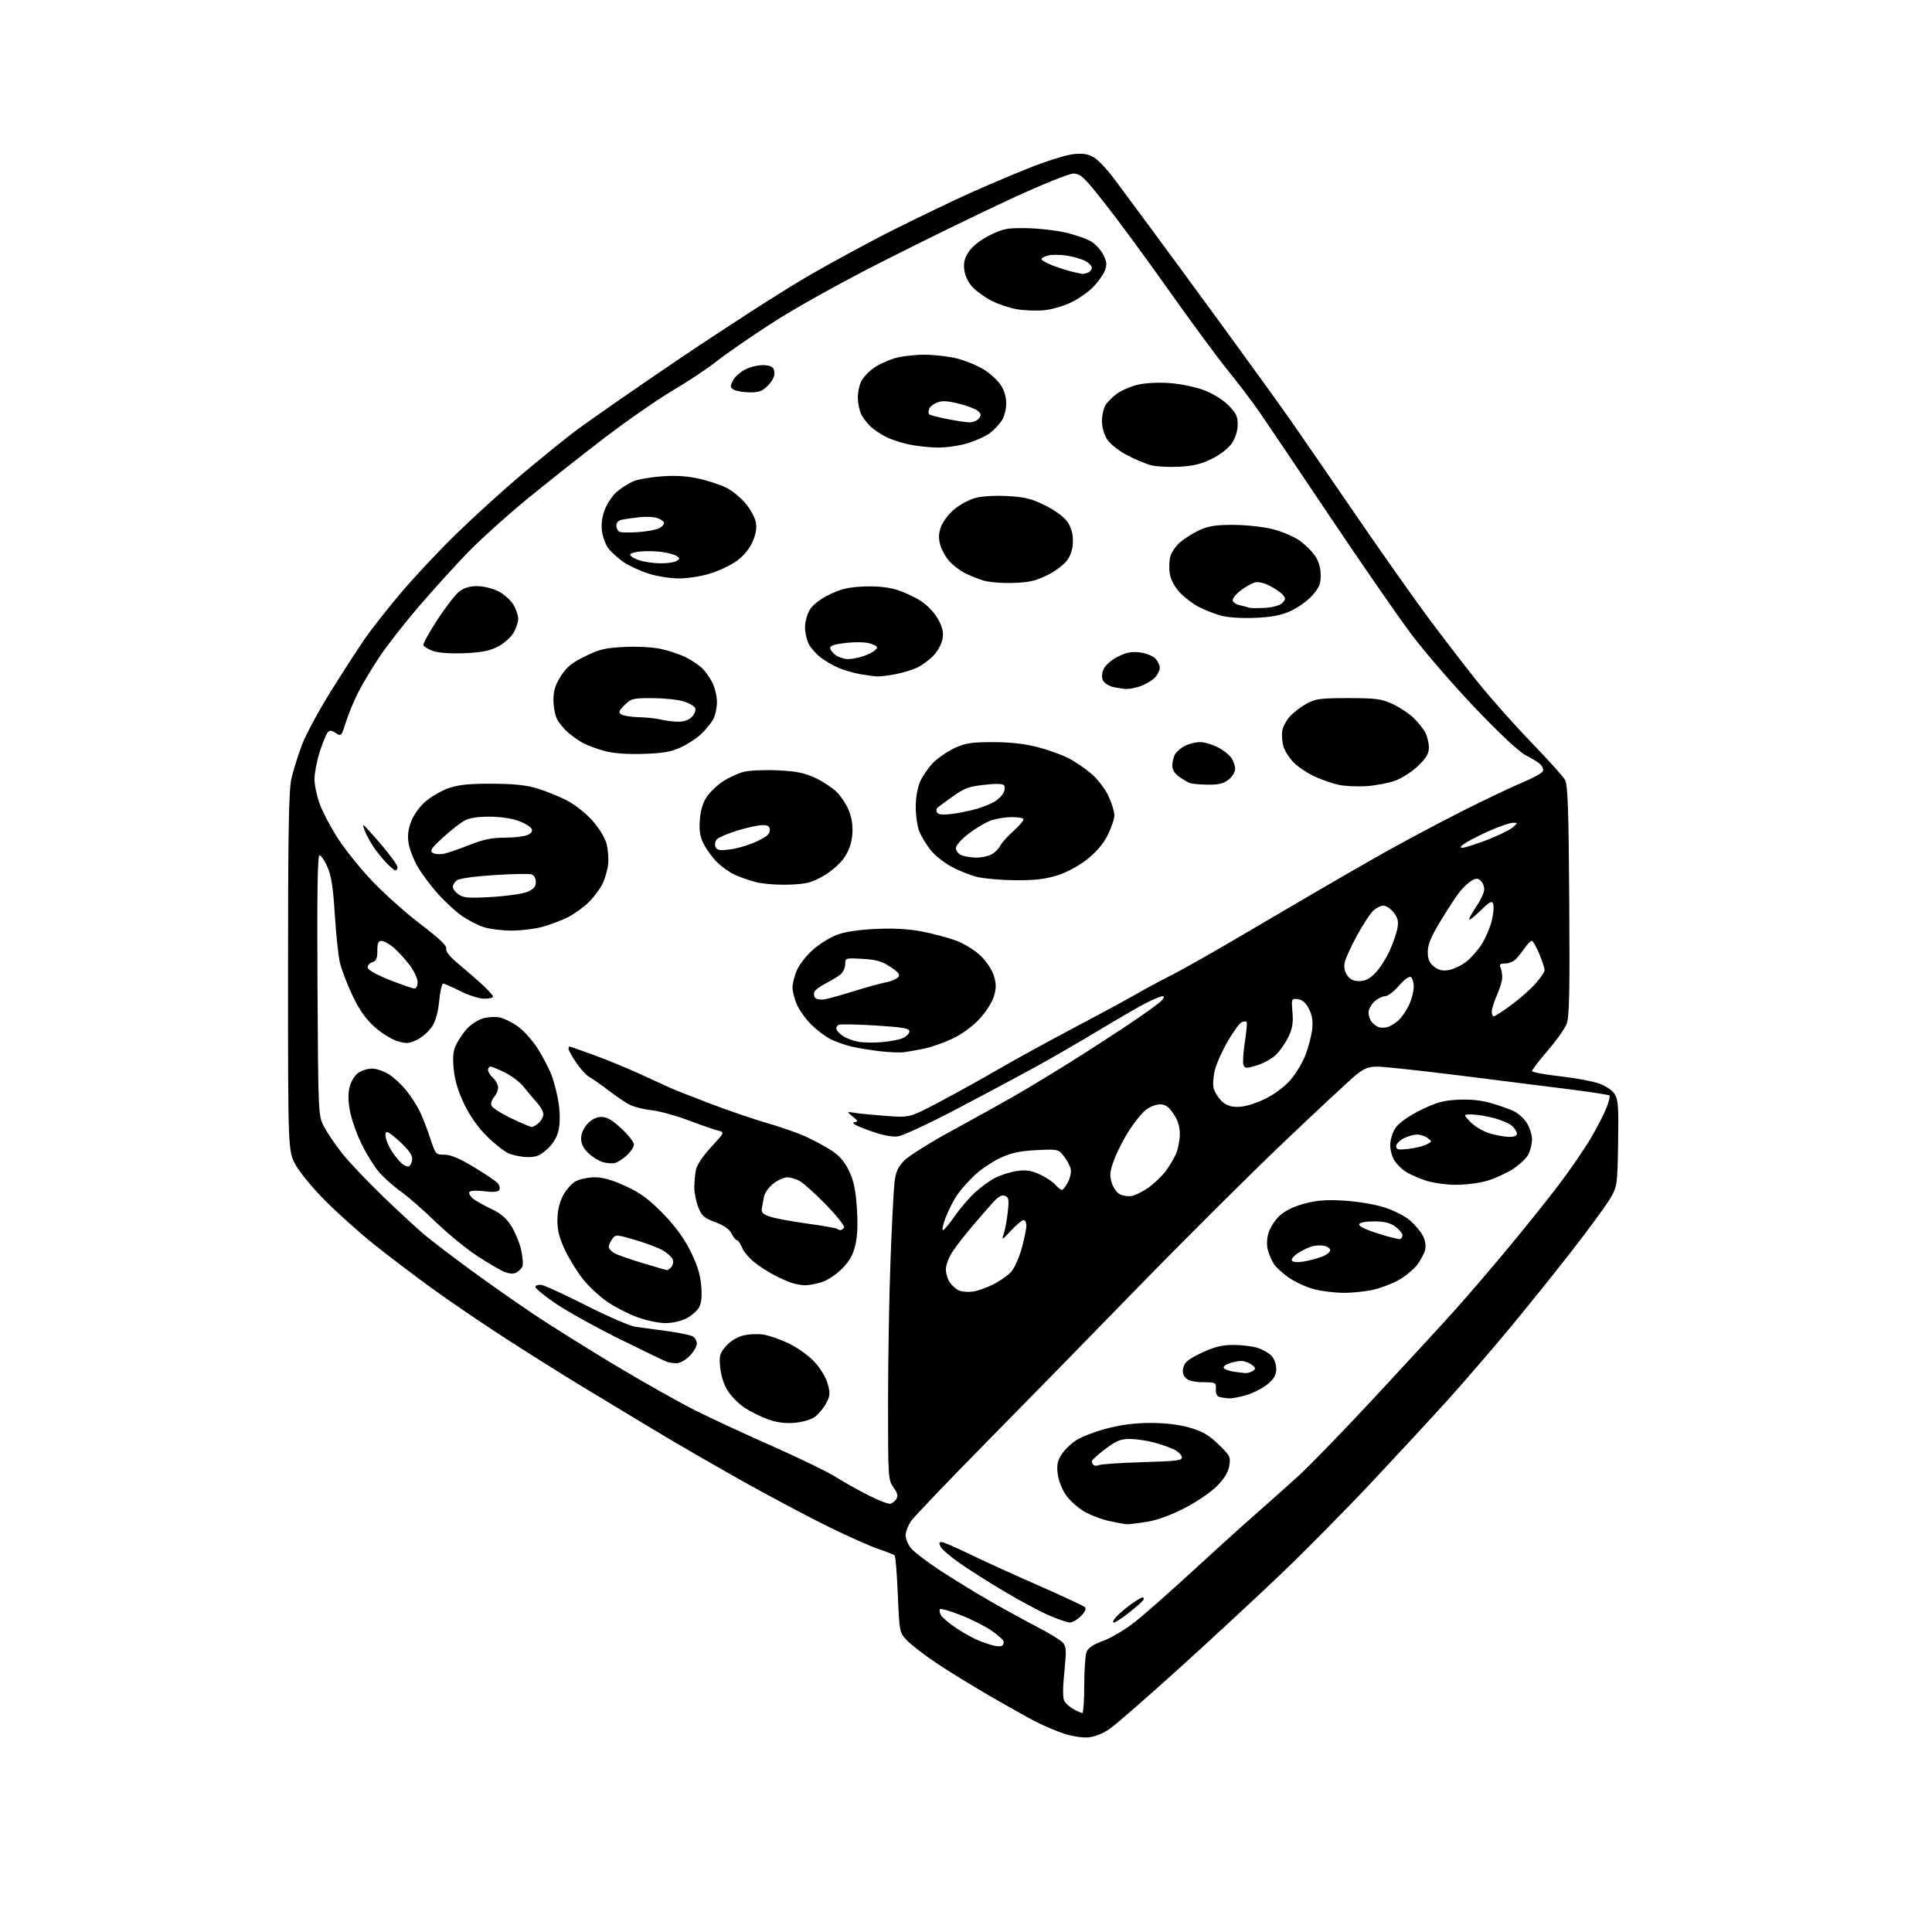 <?xml version="1.0" encoding="UTF-8" standalone="no"?>
<svg 
  version="1.1" 
  xmlns="http://www.w3.org/2000/svg" 
  xmlns:xlink="http://www.w3.org/1999/xlink" 
  xmlns:svg="http://www.w3.org/2000/svg"
  xmlns:rdf="http://www.w3.org/1999/02/22-rdf-syntax-ns#"
  xmlns:cc="http://creativecommons.org/ns#"
  xmlns:dc="http://purl.org/dc/elements/1.1/"
  viewBox="0 0 768 768"
  width="768"
  height="768"
>
<style>svg {background-color: white; }</style>"
<path stroke="none" fill="black" fill-rule="evenodd" d="M432.62,690.64C430.32,690.84 426.07,690.19 423.00,689.16C419.98,688.16 415.02,686.07 412.00,684.53C408.98,682.98 400.65,678.33 393.50,674.19C386.35,670.05 376.68,664.09 372.00,660.94C367.32,657.80 362.16,653.80 360.52,652.07C357.56,648.93 357.54,648.81 356.90,633.92C356.55,625.67 355.99,618.65 355.65,618.31C355.31,617.98 352.44,616.84 349.27,615.78C346.10,614.72 337.20,610.76 329.50,606.99C321.80,603.21 306.73,595.22 296.00,589.23C285.27,583.25 268.62,573.61 259.00,567.82C249.38,562.02 236.10,554.00 229.50,549.99C222.90,545.97 210.07,537.91 201.00,532.06C191.93,526.21 178.65,517.18 171.50,511.98C164.35,506.79 154.00,498.93 148.50,494.52C143.00,490.11 134.44,482.45 129.49,477.50C124.47,472.50 119.14,466.06 117.48,463.00C114.50,457.50 114.50,457.50 114.50,386.50C114.50,330.40 114.78,314.24 115.85,309.50C116.60,306.20 118.52,300.07 120.13,295.87C121.74,291.67 126.98,282.00 131.78,274.37C136.57,266.74 142.48,257.62 144.89,254.10C147.30,250.58 153.66,242.48 159.01,236.10C164.37,229.72 174.54,218.87 181.62,211.99C188.71,205.11 200.12,194.74 207.00,188.94C213.88,183.14 223.32,175.46 228.00,171.87C232.68,168.28 251.12,155.45 269.00,143.34C286.88,131.24 309.60,116.58 319.50,110.77C329.40,104.95 345.60,96.15 355.50,91.20C365.40,86.25 378.68,79.87 385.00,77.01C391.32,74.16 402.12,69.57 409.00,66.81C415.88,64.06 423.81,61.57 426.63,61.28C430.50,60.88 432.51,61.19 434.82,62.55C436.51,63.55 440.09,67.32 442.78,70.93C445.48,74.54 452.34,83.80 458.03,91.50C463.73,99.20 476.93,117.20 487.36,131.50C497.80,145.80 509.48,162.00 513.32,167.50C517.16,173.00 528.57,189.57 538.69,204.33C548.80,219.09 561.63,237.31 567.21,244.83C572.78,252.35 581.65,263.90 586.92,270.50C592.18,277.10 601.94,288.12 608.61,295.00C615.27,301.88 621.34,308.62 622.11,310.00C623.23,312.01 623.56,321.45 623.80,358.17C624.04,395.96 623.85,404.43 622.67,407.26C621.88,409.13 618.49,413.87 615.12,417.78C611.75,421.69 609.00,425.28 609.00,425.75C609.00,426.21 613.88,427.14 619.83,427.80C625.79,428.47 632.79,429.73 635.38,430.62C638.16,431.56 640.80,433.29 641.80,434.82C643.26,437.06 643.46,439.80 643.22,454.43C642.96,470.86 642.86,471.59 640.22,476.19C638.73,478.81 631.80,488.28 624.84,497.23C617.88,506.18 606.37,520.48 599.27,529.00C592.17,537.52 581.49,549.90 575.52,556.50C569.56,563.10 556.24,577.50 545.92,588.50C535.60,599.50 519.36,615.96 509.83,625.09C500.30,634.21 481.93,651.25 469.00,662.95C456.07,674.65 443.53,685.59 441.12,687.25C438.47,689.08 435.11,690.42 432.62,690.64zM430.25,680.96C430.66,680.98 431.00,676.08 431.00,670.07C431.00,664.05 431.41,658.05 431.91,656.73C432.56,655.03 434.52,653.71 438.66,652.20C441.91,651.01 447.59,647.60 451.45,644.51C455.28,641.46 465.40,632.52 473.95,624.65C482.50,616.78 493.77,606.58 499.00,602.00C504.23,597.41 512.01,590.47 516.29,586.58C520.58,582.68 534.34,568.48 546.87,555.00C559.40,541.52 573.68,526.00 578.60,520.50C583.52,515.00 592.98,503.98 599.61,496.00C606.25,488.02 615.34,476.67 619.80,470.77C624.27,464.87 629.97,456.54 632.48,452.27C634.98,448.00 637.76,442.58 638.66,440.23C639.55,437.88 640.07,435.73 639.80,435.47C639.53,435.20 632.15,434.06 623.40,432.95C614.66,431.83 595.02,429.36 579.76,427.46C564.50,425.56 550.03,424.00 547.59,424.00C544.09,424.00 542.31,424.68 539.10,427.25C536.87,429.04 523.90,441.11 510.28,454.09C496.65,467.06 470.66,492.93 452.51,511.59C434.37,530.24 407.11,558.10 391.93,573.50C376.75,588.90 363.36,602.92 362.16,604.65C360.97,606.39 360.00,608.92 360.00,610.27C360.00,611.62 360.93,613.92 362.07,615.37C363.22,616.82 368.50,620.86 373.82,624.35C379.15,627.85 388.23,633.40 394.00,636.70C399.77,640.00 408.17,644.60 412.65,646.91C417.13,649.22 421.54,651.94 422.45,652.94C423.90,654.54 423.97,655.95 423.10,664.54C422.44,670.91 422.44,674.95 423.07,676.14C423.61,677.14 425.28,678.63 426.78,679.44C428.27,680.25 429.84,680.94 430.25,680.96zM398.25,654.27C398.66,654.05 399.00,653.35 399.00,652.69C399.00,652.04 396.83,650.02 394.17,648.21C391.52,646.41 386.02,643.63 381.95,642.05C377.87,640.46 374.19,639.38 373.77,639.64C373.34,639.91 373.43,640.94 373.97,641.95C374.51,642.95 377.36,645.37 380.30,647.32C383.25,649.28 387.42,651.55 389.58,652.38C391.74,653.20 394.40,654.05 395.50,654.26C396.60,654.48 397.84,654.48 398.25,654.27zM425.30,644.97C424.31,644.96 420.57,643.69 417.00,642.14C413.43,640.60 405.42,636.32 399.22,632.62C393.01,628.92 385.02,623.85 381.46,621.36C377.90,618.87 374.52,615.97 373.95,614.92C373.18,613.47 373.26,613.00 374.29,613.00C375.03,613.00 379.89,615.08 385.07,617.61C390.26,620.15 402.56,625.76 412.41,630.08C422.26,634.39 430.76,638.36 431.29,638.89C431.90,639.50 431.31,640.78 429.67,642.42C428.25,643.84 426.28,644.99 425.30,644.97zM442.76,645.00C442.17,645.00 442.55,644.03 443.60,642.85C444.64,641.67 447.26,639.42 449.40,637.85C451.55,636.28 453.71,635.00 454.21,635.00C454.71,635.00 454.83,635.47 454.47,636.05C454.12,636.62 451.57,638.87 448.82,641.05C446.07,643.22 443.34,645.00 442.76,645.00zM448.00,605.91C447.18,605.87 444.01,605.30 440.97,604.64C437.93,603.99 433.40,602.25 430.90,600.79C428.40,599.32 425.16,596.39 423.69,594.27C422.22,592.15 420.77,588.41 420.46,585.96C420.02,582.52 420.35,580.76 421.91,578.29C423.01,576.52 425.63,573.95 427.72,572.57C429.81,571.18 435.34,569.05 440.01,567.84C445.77,566.34 451.39,565.63 457.50,565.64C463.25,565.65 468.83,566.33 472.95,567.52C477.95,568.96 480.50,570.44 484.34,574.14C488.94,578.58 489.24,579.15 488.67,582.63C488.26,585.17 486.72,587.73 483.81,590.69C481.47,593.07 475.70,597.02 470.97,599.46C465.52,602.28 460.04,604.27 455.94,604.94C452.40,605.51 448.82,605.95 448.00,605.91zM353.89,597.77C354.66,597.62 355.74,596.77 356.30,595.88C357.07,594.67 356.78,593.50 355.16,591.23C353.06,588.27 353.00,587.37 353.01,557.35C353.02,540.38 353.46,515.02 353.99,501.00C354.52,486.98 355.22,473.09 355.56,470.14C356.03,465.99 356.88,464.03 359.34,461.44C361.08,459.61 369.70,454.19 378.50,449.40C387.30,444.61 398.55,438.36 403.50,435.51C408.45,432.66 418.12,426.81 425.00,422.51C431.88,418.21 442.68,411.22 449.01,406.99C455.34,402.75 461.13,398.54 461.88,397.64C462.81,396.52 462.88,396.00 462.09,396.00C461.45,396.00 458.59,397.19 455.72,398.64C452.85,400.10 444.43,404.96 437.00,409.45C429.57,413.93 418.10,420.57 411.50,424.20C404.90,427.82 390.73,435.39 380.00,441.01C369.27,446.63 358.90,451.45 356.95,451.72C354.57,452.05 350.79,451.28 345.45,449.38C340.61,447.65 338.26,446.40 339.43,446.16C341.23,445.81 341.20,445.65 338.93,443.82C336.50,441.86 336.50,441.86 340.00,442.41C341.93,442.71 347.58,443.26 352.57,443.62C361.64,444.27 361.64,444.27 373.57,437.97C380.13,434.51 390.68,428.66 397.00,424.98C403.32,421.29 416.82,413.89 427.00,408.52C437.18,403.15 448.43,397.06 452.00,395.00C455.57,392.93 461.65,389.66 465.50,387.73C469.35,385.80 480.38,379.60 490.00,373.95C499.62,368.31 514.02,359.86 522.00,355.18C529.98,350.50 542.80,343.12 550.50,338.79C558.20,334.46 571.92,327.16 581.00,322.57C590.08,317.99 600.95,312.80 605.17,311.06C609.38,309.31 613.06,307.28 613.35,306.54C613.63,305.79 613.11,304.52 612.18,303.71C611.26,302.90 608.66,301.31 606.40,300.17C603.91,298.92 596.08,291.59 586.47,281.52C577.77,272.39 566.35,259.20 561.10,252.21C555.85,245.22 541.15,223.97 528.43,205.00C515.71,186.03 503.08,167.29 500.36,163.37C497.63,159.45 492.16,152.25 488.19,147.37C484.21,142.49 473.64,128.15 464.69,115.50C455.74,102.85 444.23,87.21 439.12,80.75C430.85,70.29 429.49,69.00 426.74,69.00C424.94,69.00 414.65,73.15 402.07,78.95C390.21,84.41 367.45,95.51 351.50,103.60C334.30,112.33 316.19,122.39 307.00,128.33C298.48,133.84 288.57,140.67 285.00,143.52C281.43,146.37 273.61,151.58 267.62,155.10C261.64,158.62 249.38,167.12 240.37,174.00C231.36,180.88 217.35,191.95 209.24,198.62C201.13,205.28 190.44,214.96 185.48,220.12C180.51,225.28 171.89,234.81 166.31,241.30C160.74,247.79 153.72,256.79 150.72,261.30C147.73,265.81 143.92,272.20 142.26,275.50C140.60,278.80 138.44,284.05 137.46,287.17C135.74,292.67 135.62,292.80 133.48,291.40C131.65,290.20 131.10,290.18 130.17,291.29C129.56,292.03 128.15,295.53 127.04,299.07C125.93,302.61 125.02,307.40 125.01,309.71C125.01,312.03 125.96,316.53 127.14,319.71C128.31,322.90 131.61,329.11 134.46,333.51C137.31,337.92 143.51,345.57 148.23,350.51C152.95,355.46 161.54,363.10 167.33,367.50C174.77,373.16 177.72,375.98 177.39,377.14C177.09,378.24 178.88,380.40 182.72,383.59C185.90,386.23 190.19,389.97 192.25,391.90C194.31,393.83 196.00,395.76 196.00,396.20C196.00,396.64 194.41,397.00 192.47,397.00C190.53,397.00 186.27,395.65 183.00,394.00C179.73,392.35 176.65,391.00 176.16,391.00C175.66,391.00 174.95,394.12 174.58,397.93C174.12,402.52 173.15,405.99 171.68,408.18C170.47,410.01 167.82,412.31 165.79,413.31C162.59,414.88 161.57,414.95 157.95,413.87C155.67,413.18 151.58,410.63 148.87,408.19C145.36,405.04 142.83,401.42 140.07,395.63C137.95,391.16 135.70,385.25 135.08,382.50C134.46,379.75 133.56,371.15 133.08,363.38C132.42,352.75 131.70,348.12 130.16,344.63C129.03,342.08 127.62,340.00 127.01,340.00C126.23,340.00 126.00,354.65 126.21,391.75C126.50,443.50 126.50,443.50 128.88,448.00C130.19,450.48 133.41,455.21 136.04,458.53C138.67,461.84 145.93,469.49 152.17,475.53C158.42,481.56 166.00,488.55 169.01,491.07C172.03,493.58 180.35,499.91 187.50,505.13C194.65,510.36 205.90,518.25 212.50,522.66C219.10,527.07 233.61,536.15 244.74,542.83C255.86,549.51 270.26,557.61 276.74,560.84C283.21,564.06 296.97,570.44 307.33,575.01C317.69,579.58 328.94,585.06 332.33,587.19C335.72,589.32 341.65,592.63 345.50,594.55C349.35,596.47 353.13,597.92 353.89,597.77zM436.95,582.38C437.80,582.01 445.61,581.49 454.30,581.23C468.18,580.82 470.06,580.56 469.79,579.14C469.62,578.24 468.17,576.89 466.57,576.12C464.97,575.36 461.38,574.12 458.58,573.38C455.79,572.63 451.52,572.02 449.09,572.01C445.48,572.00 443.71,572.73 439.34,576.03C436.40,578.25 434.00,580.43 434.00,580.87C434.00,581.31 434.31,581.98 434.70,582.36C435.08,582.75 436.09,582.76 436.95,582.38zM315.94,565.58C312.16,565.91 308.92,565.49 305.31,564.20C302.46,563.18 298.30,561.14 296.07,559.67C293.84,558.19 290.86,555.24 289.45,553.10C287.84,550.67 286.67,547.20 286.32,543.82C285.82,539.00 286.05,538.10 288.46,535.24C290.07,533.32 292.77,531.60 295.19,530.95C297.41,530.35 301.09,530.15 303.36,530.50C305.64,530.84 310.26,532.45 313.62,534.06C317.04,535.70 321.54,538.95 323.81,541.41C326.18,543.99 328.36,547.62 329.05,550.16C330.07,553.93 329.98,554.95 328.36,557.92C327.34,559.80 325.35,562.19 323.94,563.22C322.49,564.29 319.04,565.31 315.94,565.58zM488.57,555.88C487.43,555.82 485.74,555.57 484.82,555.32C483.71,555.03 483.20,553.97 483.32,552.19C483.49,549.59 483.32,549.50 478.24,549.45C474.78,549.42 472.43,548.85 471.36,547.79C470.25,546.68 469.95,545.33 470.41,543.52C470.92,541.46 472.58,540.16 477.74,537.74C482.91,535.32 485.75,534.63 490.45,534.64C493.78,534.65 498.13,535.20 500.13,535.86C502.13,536.53 504.56,537.96 505.55,539.05C506.53,540.14 507.33,542.45 507.33,544.19C507.33,546.57 506.49,548.07 503.92,550.21C502.04,551.78 498.28,553.73 495.57,554.53C492.86,555.34 489.71,555.95 488.57,555.88zM495.00,545.83C495.82,545.91 497.18,545.52 498.00,544.97C499.30,544.10 499.24,543.76 497.56,542.48C496.49,541.67 494.61,541.00 493.37,541.00C492.14,541.00 489.90,541.47 488.40,542.04C486.79,542.65 486.05,543.44 486.59,543.96C487.09,544.45 488.85,545.04 490.50,545.27C492.15,545.51 494.18,545.76 495.00,545.83zM268.83,541.92C267.55,541.88 265.82,541.60 265.00,541.30C264.18,541.01 255.85,536.99 246.50,532.38C237.15,527.77 225.68,521.41 221.00,518.25C216.32,515.09 212.64,512.05 212.81,511.50C212.98,510.95 214.09,510.62 215.27,510.77C216.44,510.92 224.48,514.63 233.12,519.00C241.76,523.37 250.56,527.17 252.67,527.44C254.77,527.71 260.32,528.45 265.00,529.10C269.68,529.74 274.29,530.67 275.25,531.17C276.21,531.66 277.00,532.99 277.00,534.11C277.00,535.24 275.68,537.47 274.08,539.08C272.42,540.73 270.14,541.97 268.83,541.92zM264.29,525.95C261.66,525.92 256.63,524.83 253.13,523.53C249.62,522.23 244.32,519.49 241.35,517.44C238.38,515.39 234.10,511.42 231.84,508.61C229.57,505.80 226.34,500.57 224.64,497.00C222.33,492.14 221.56,489.11 221.58,485.00C221.60,481.32 222.34,478.10 223.81,475.27C225.03,472.94 227.34,470.36 228.96,469.52C230.58,468.68 233.98,468.00 236.52,468.00C239.68,468.00 243.51,469.10 248.71,471.50C254.53,474.19 257.92,476.68 263.39,482.25C268.19,487.14 271.75,491.96 274.33,497.07C277.06,502.47 278.32,506.42 278.72,510.87C279.11,515.16 278.86,517.88 277.93,519.64C277.18,521.04 274.88,523.04 272.82,524.09C270.61,525.22 267.12,525.98 264.29,525.95zM386.94,513.39C388.84,513.08 392.44,511.79 394.94,510.52C397.45,509.24 400.57,507.06 401.87,505.66C403.17,504.26 405.08,500.07 406.12,496.33C407.15,492.60 408.00,488.52 408.00,487.27C408.00,486.02 407.50,485.00 406.88,485.00C406.27,485.00 404.00,486.91 401.84,489.25C398.50,492.86 398.06,493.10 398.90,490.84C399.44,489.38 400.19,485.45 400.57,482.11C401.16,476.83 401.02,475.95 399.47,475.35C398.20,474.86 396.82,475.65 394.60,478.13C392.89,480.03 389.25,484.22 386.50,487.44C383.75,490.66 380.26,495.14 378.75,497.40C377.24,499.65 376.01,502.86 376.00,504.53C376.00,506.19 376.72,508.59 377.61,509.85C378.49,511.11 380.18,512.55 381.36,513.04C382.54,513.53 385.05,513.69 386.94,513.39zM534.00,513.92C530.42,513.89 525.11,513.22 522.19,512.44C519.26,511.65 514.87,509.63 512.42,507.95C509.97,506.26 507.29,503.84 506.45,502.56C505.61,501.29 504.53,498.85 504.04,497.14C503.49,495.21 503.54,492.62 504.19,490.28C504.76,488.21 506.72,485.11 508.55,483.39C510.74,481.33 514.10,479.65 518.40,478.49C523.38,477.14 527.13,476.85 534.21,477.26C539.48,477.57 546.43,478.73 550.27,479.94C554.06,481.15 558.59,483.45 560.57,485.19C562.51,486.90 564.79,489.63 565.63,491.26C566.57,493.07 566.91,495.24 566.50,496.86C566.14,498.31 564.74,500.95 563.39,502.73C562.04,504.50 558.88,507.16 556.36,508.63C553.85,510.11 549.25,511.91 546.15,512.64C543.04,513.37 537.58,513.95 534.00,513.92zM319.88,510.91C318.57,510.87 316.38,510.48 315.00,510.06C313.62,509.65 310.48,508.27 308.02,507.01C305.56,505.75 301.88,503.39 299.85,501.76C297.82,500.13 295.62,497.49 294.96,495.90C294.30,494.30 293.39,493.00 292.93,493.00C292.48,493.00 291.52,491.82 290.80,490.37C289.93,488.60 287.81,487.11 284.34,485.83C279.95,484.21 278.95,483.34 277.59,479.95C276.72,477.75 276.00,474.22 276.00,472.10C276.00,469.98 276.29,466.80 276.64,465.03C277.03,463.10 279.48,459.44 282.72,455.94C288.15,450.07 288.15,450.07 285.32,449.39C283.77,449.01 278.52,447.19 273.66,445.35C268.80,443.50 262.27,441.71 259.16,441.36C256.05,441.01 252.15,440.06 250.50,439.25C248.85,438.44 245.03,435.88 242.00,433.54C238.97,431.21 235.52,428.79 234.32,428.16C233.13,427.52 230.76,424.96 229.07,422.45C227.38,419.95 226.00,417.47 226.00,416.95C226.00,416.43 226.17,416.00 226.38,416.00C226.59,416.00 230.98,417.54 236.13,419.42C241.28,421.30 249.55,424.70 254.50,426.98C259.45,429.25 264.85,431.72 266.50,432.47C268.15,433.22 275.35,436.06 282.50,438.78C289.65,441.50 299.68,444.93 304.78,446.39C309.89,447.86 316.64,450.19 319.78,451.58C322.92,452.97 327.62,455.47 330.21,457.14C333.62,459.32 335.64,461.61 337.44,465.33C339.34,469.23 340.12,472.85 340.61,480.10C341.06,486.58 340.86,491.41 340.00,495.01C339.05,498.95 337.65,501.40 334.61,504.44C332.27,506.77 328.73,509.07 326.38,509.77C324.12,510.45 321.20,510.96 319.88,510.91zM205.29,505.84C204.04,506.51 202.46,506.39 200.22,505.45C198.44,504.70 193.49,501.77 189.24,498.95C184.98,496.12 177.68,490.10 173.00,485.56C168.32,481.03 162.14,475.64 159.26,473.58C156.38,471.53 152.49,468.05 150.60,465.85C148.72,463.65 145.61,458.62 143.69,454.68C141.76,450.73 139.70,444.84 139.10,441.59C138.34,437.46 138.32,434.52 139.04,431.84C139.64,429.62 141.14,427.30 142.59,426.35C143.98,425.44 146.45,424.74 148.08,424.78C149.71,424.83 152.61,425.83 154.52,427.02C156.44,428.20 159.52,431.04 161.38,433.33C163.24,435.62 165.65,439.30 166.74,441.50C167.83,443.70 169.72,448.54 170.94,452.25C173.13,458.89 173.22,459.00 176.69,459.00C179.16,459.00 182.71,460.51 188.48,463.99C193.02,466.73 197.28,469.63 197.95,470.44C198.62,471.25 198.85,472.43 198.47,473.06C197.99,473.82 196.02,473.98 192.48,473.54C189.52,473.17 186.94,473.29 186.62,473.81C186.30,474.32 186.82,475.43 187.77,476.27C188.72,477.12 191.97,478.98 195.00,480.41C199.00,482.30 201.24,484.18 203.22,487.32C204.72,489.69 206.48,493.92 207.12,496.71C207.77,499.50 208.03,502.48 207.70,503.33C207.38,504.18 206.29,505.31 205.29,505.84zM265.13,504.91C265.47,504.96 266.27,504.38 266.89,503.63C267.52,502.87 267.76,501.53 267.42,500.65C267.08,499.76 265.38,498.18 263.65,497.14C261.92,496.09 256.95,494.20 252.62,492.93C244.95,490.69 244.71,490.68 243.37,492.51C242.62,493.54 242.00,494.96 242.00,495.66C242.00,496.36 243.01,497.49 244.25,498.17C245.49,498.85 250.55,500.62 255.50,502.11C260.45,503.60 264.78,504.86 265.13,504.91zM518.35,501.46C520.63,501.08 524.00,500.16 525.84,499.40C527.71,498.63 528.99,497.47 528.76,496.76C528.53,496.07 527.32,495.35 526.07,495.17C524.82,494.98 522.83,495.09 521.65,495.40C520.47,495.71 518.02,496.87 516.20,497.99C514.39,499.11 513.19,500.51 513.55,501.09C513.96,501.74 515.79,501.88 518.35,501.46zM556.50,492.56C557.05,492.43 557.50,491.74 557.50,491.02C557.50,490.30 556.24,488.78 554.71,487.63C552.67,486.11 550.41,485.54 546.30,485.52C542.87,485.51 540.53,485.96 540.29,486.68C540.04,487.40 542.91,488.81 547.69,490.32C551.99,491.68 555.95,492.68 556.50,492.56zM334.11,489.00C334.53,489.00 335.17,488.54 335.52,487.97C335.87,487.40 332.64,483.31 328.33,478.87C324.02,474.44 319.28,470.18 317.80,469.41C316.31,468.63 314.11,468.00 312.89,468.00C311.68,468.00 309.24,469.11 307.46,470.46C305.69,471.81 303.99,474.18 303.69,475.71C303.39,477.24 303.00,479.39 302.82,480.47C302.58,481.96 303.37,482.73 306.08,483.64C308.04,484.30 314.75,485.54 320.99,486.41C327.22,487.28 332.55,488.21 332.83,488.49C333.11,488.77 333.68,489.00 334.11,489.00zM374.84,489.00C375.29,489.00 377.36,486.54 379.43,483.54C381.49,480.54 385.12,476.30 387.49,474.11C389.86,471.93 393.54,469.25 395.67,468.17C397.80,467.08 401.62,465.88 404.16,465.50C407.69,464.97 409.80,465.26 413.14,466.76C415.54,467.83 418.36,469.67 419.40,470.85C420.45,472.03 421.68,473.00 422.13,473.00C422.58,473.00 423.67,471.60 424.56,469.89C425.44,468.18 425.91,465.78 425.60,464.55C425.30,463.33 424.06,461.08 422.86,459.55C420.72,456.83 420.50,456.78 412.09,457.19C405.58,457.51 402.12,458.24 397.82,460.21C394.70,461.65 390.15,464.66 387.71,466.92C385.26,469.17 382.06,472.75 380.58,474.88C379.11,477.00 377.03,481.05 375.96,483.87C374.88,486.69 374.38,489.00 374.84,489.00zM450.00,475.39C451.38,475.11 454.21,473.70 456.30,472.26C458.39,470.83 461.44,467.97 463.07,465.92C464.70,463.86 466.70,460.58 467.51,458.62C468.33,456.66 469.00,453.13 469.00,450.76C469.00,447.81 468.21,445.30 466.46,442.73C464.54,439.90 463.25,439.00 461.10,439.00C459.54,439.00 457.02,439.98 455.50,441.18C453.97,442.38 451.00,446.03 448.89,449.29C446.79,452.54 444.11,457.75 442.95,460.85C441.19,465.55 441.02,467.10 441.91,470.09C442.51,472.10 443.98,474.18 445.24,474.80C446.48,475.41 448.62,475.68 450.00,475.39zM578.57,470.97C574.48,470.95 569.34,470.19 566.37,469.16C563.55,468.19 560.07,466.62 558.64,465.68C557.20,464.74 555.24,462.78 554.29,461.31C553.33,459.85 552.59,456.97 552.64,454.91C552.70,452.81 553.69,449.84 554.91,448.12C556.22,446.29 560.15,443.55 564.72,441.29C570.94,438.22 573.69,437.45 579.56,437.16C584.35,436.92 588.75,437.36 592.64,438.48C595.86,439.41 599.96,440.86 601.73,441.69C603.51,442.53 605.88,444.68 606.98,446.47C608.09,448.27 609.00,451.17 609.00,452.92C609.00,454.67 608.34,457.37 607.54,458.92C606.74,460.47 603.93,463.11 601.29,464.78C598.66,466.45 594.06,468.54 591.07,469.41C588.08,470.29 582.46,470.99 578.57,470.97zM162.50,463.64C163.05,463.48 163.65,462.32 163.83,461.08C164.07,459.45 162.87,457.58 159.56,454.41C157.03,451.98 154.47,450.00 153.87,450.00C153.19,450.00 153.03,451.00 153.46,452.69C153.83,454.17 155.10,456.76 156.28,458.44C157.46,460.12 159.12,462.05 159.96,462.72C160.81,463.39 161.95,463.80 162.50,463.64zM244.50,462.29C243.40,462.58 241.20,462.42 239.60,461.95C238.01,461.48 235.42,459.86 233.85,458.36C231.93,456.51 231.00,454.63 231.00,452.55C231.00,450.65 231.97,448.44 233.54,446.74C235.22,444.93 237.10,444.00 239.08,444.00C241.28,444.00 243.42,445.25 247.04,448.64C249.77,451.19 252.00,454.03 252.00,454.95C252.00,455.87 250.76,457.78 249.25,459.20C247.74,460.62 245.60,462.01 244.50,462.29zM209.76,459.96C207.42,459.94 204.02,459.28 202.22,458.50C200.42,457.71 196.46,454.59 193.44,451.57C189.87,448.00 186.70,443.47 184.45,438.72C182.09,433.76 180.76,429.28 180.35,424.89C179.88,419.80 180.13,417.64 181.49,414.94C182.45,413.05 184.38,410.27 185.78,408.77C187.18,407.27 189.86,405.54 191.73,404.92C193.60,404.31 196.62,404.08 198.45,404.42C200.27,404.77 203.63,406.40 205.91,408.05C208.19,409.70 211.71,413.63 213.72,416.78C215.73,419.93 218.24,424.75 219.29,427.50C220.34,430.25 221.61,435.32 222.10,438.77C222.65,442.61 222.63,446.70 222.05,449.27C221.43,452.07 219.91,454.60 217.57,456.75C214.71,459.38 213.21,459.99 209.76,459.96zM559.97,456.69C562.71,456.37 565.94,455.57 567.15,454.92C569.28,453.78 569.30,453.69 567.49,452.37C566.46,451.62 564.56,451.00 563.26,451.00C561.96,451.00 559.57,451.69 557.95,452.53C556.33,453.36 555.00,454.78 555.00,455.66C555.00,457.01 555.82,457.18 559.97,456.69zM599.75,451.93C601.84,451.98 603.00,451.52 603.00,450.65C603.00,449.92 602.15,448.54 601.10,447.59C600.06,446.65 596.79,445.23 593.85,444.45C590.91,443.66 586.95,443.02 585.06,443.01C581.63,443.00 581.63,443.00 584.53,446.03C586.13,447.70 589.48,449.70 591.97,450.46C594.46,451.23 597.96,451.89 599.75,451.93zM211.39,448.00C211.92,448.00 213.17,447.26 214.17,446.35C215.18,445.43 216.00,443.88 216.00,442.88C216.00,441.88 214.76,439.72 213.25,438.07C211.74,436.42 209.44,433.69 208.14,432.00C206.85,430.31 203.60,427.82 200.93,426.46C198.25,425.11 195.60,424.00 195.03,424.00C194.46,424.00 194.00,424.61 194.00,425.35C194.00,426.08 194.90,427.50 196.00,428.50C197.10,429.50 198.00,431.22 198.00,432.33C198.00,433.44 197.27,435.15 196.38,436.13C195.49,437.12 195.03,438.63 195.36,439.49C195.69,440.35 199.22,442.62 203.20,444.53C207.18,446.44 210.87,448.00 211.39,448.00zM492.06,440.00C494.62,440.00 498.65,438.84 502.54,436.98C506.47,435.11 510.39,432.23 512.90,429.38C515.12,426.86 517.88,422.26 519.04,419.16C520.20,416.06 521.37,411.49 521.63,409.01C521.97,405.85 521.58,403.46 520.31,401.00C519.06,398.58 517.70,397.41 515.91,397.20C513.36,396.90 513.33,396.97 513.78,402.39C514.13,406.61 513.75,408.89 512.12,412.25C510.96,414.65 508.72,417.86 507.14,419.37C505.56,420.88 502.17,422.75 499.59,423.52C495.40,424.78 494.85,424.76 494.30,423.33C493.96,422.45 494.21,418.35 494.85,414.21C495.50,410.07 495.81,406.48 495.55,406.22C495.30,405.96 494.43,406.01 493.62,406.31C492.82,406.62 490.35,409.97 488.14,413.76C485.93,417.55 483.59,422.74 482.95,425.30C482.30,427.86 482.07,431.13 482.43,432.57C482.79,434.00 484.17,436.26 485.50,437.59C487.27,439.36 489.01,440.00 492.06,440.00zM359.50,418.26C357.85,418.48 353.57,418.32 350.00,417.91C346.43,417.50 341.32,416.67 338.66,416.06C336.00,415.45 332.18,414.11 330.16,413.08C328.15,412.05 324.76,409.51 322.63,407.43C320.49,405.36 317.92,401.83 316.90,399.58C315.88,397.34 315.04,394.15 315.04,392.50C315.04,390.85 315.87,387.68 316.88,385.46C317.89,383.24 320.74,379.64 323.22,377.46C325.71,375.28 329.93,372.66 332.62,371.63C335.77,370.42 341.22,369.59 348.00,369.27C355.15,368.93 361.05,369.26 366.50,370.29C370.90,371.13 377.05,372.78 380.17,373.95C383.35,375.15 387.62,377.80 389.87,379.99C392.17,382.22 394.41,385.62 395.10,387.94C396.06,391.14 396.05,392.87 395.08,396.13C394.38,398.45 391.84,402.39 389.26,405.15C386.51,408.09 382.24,411.20 378.59,412.91C375.24,414.48 370.25,416.24 367.50,416.81C364.75,417.39 361.15,418.04 359.50,418.26zM350.50,414.28C353.80,414.00 357.62,413.25 359.00,412.62C360.38,411.99 361.50,410.80 361.50,409.99C361.50,408.79 358.93,408.34 348.20,407.66C340.89,407.20 334.26,407.07 333.47,407.37C332.68,407.68 332.26,408.51 332.54,409.23C332.81,409.95 334.04,411.18 335.27,411.96C336.50,412.73 339.07,413.69 341.00,414.08C342.93,414.47 347.20,414.56 350.50,414.28zM551.50,408.30C552.60,408.01 554.57,406.81 555.88,405.64C557.19,404.46 559.09,401.70 560.11,399.50C561.13,397.30 561.97,394.06 561.98,392.31C561.99,390.55 561.48,388.80 560.84,388.40C560.15,387.97 558.23,389.37 556.09,391.86C554.12,394.15 551.63,396.02 550.56,396.02C549.50,396.01 547.59,396.98 546.31,398.17C545.04,399.37 544.00,401.31 544.00,402.48C544.00,403.66 544.56,405.33 545.25,406.19C545.94,407.06 547.17,408.01 548.00,408.30C548.83,408.59 550.40,408.59 551.50,408.30zM593.80,404.00C594.24,404.00 597.28,402.05 600.55,399.66C603.82,397.27 608.19,393.45 610.25,391.16C612.31,388.87 614.00,386.38 614.00,385.63C614.00,384.88 613.04,381.96 611.87,379.13C610.69,376.31 609.36,374.00 608.91,374.00C608.46,374.00 607.28,375.17 606.30,376.60C605.31,378.02 603.71,380.05 602.75,381.10C601.79,382.14 599.83,383.00 598.39,383.00C596.29,383.00 595.93,383.34 596.53,384.75C596.94,385.71 597.21,387.56 597.14,388.85C597.07,390.14 596.10,393.24 595.00,395.73C593.90,398.22 593.00,401.10 593.00,402.13C593.00,403.16 593.36,404.00 593.80,404.00zM327.80,397.25C329.29,397.00 334.55,395.53 339.50,393.99C344.45,392.44 350.17,390.86 352.21,390.48C354.26,390.10 356.43,389.19 357.04,388.46C357.90,387.42 357.22,386.51 353.93,384.34C350.60,382.13 348.28,381.47 342.86,381.16C336.14,380.78 336.00,380.82 336.00,383.23C336.00,384.58 335.21,386.38 334.25,387.23C333.29,388.07 330.64,389.70 328.37,390.84C326.10,391.98 324.00,393.55 323.70,394.34C323.40,395.12 323.59,396.19 324.13,396.73C324.66,397.26 326.32,397.50 327.80,397.25zM164.75,392.96C165.44,392.98 166.00,391.83 166.00,390.39C166.00,388.96 164.58,385.92 162.84,383.64C161.10,381.36 158.29,378.27 156.59,376.78C154.89,375.28 152.71,374.04 151.75,374.03C150.38,374.01 150.00,374.84 150.00,377.93C150.00,381.02 149.56,382.01 147.94,382.52C146.80,382.88 146.02,383.86 146.19,384.73C146.37,385.64 150.02,387.66 155.00,389.60C159.68,391.43 164.06,392.94 164.75,392.96zM540.33,390.00C542.72,390.00 544.46,389.12 546.75,386.75C548.48,384.96 551.01,381.02 552.38,378.00C553.74,374.98 555.15,370.91 555.50,368.97C556.00,366.23 555.66,364.84 554.00,362.72C552.82,361.23 550.97,360.00 549.88,360.00C548.80,360.00 546.90,361.01 545.67,362.25C544.44,363.49 541.60,367.88 539.36,372.00C537.12,376.12 534.98,380.79 534.60,382.36C534.14,384.26 534.43,386.01 535.48,387.61C536.60,389.33 537.97,390.00 540.33,390.00zM575.82,385.64C577.67,385.34 580.77,383.89 582.70,382.42C584.63,380.94 587.47,377.74 589.02,375.31C590.57,372.87 592.36,368.65 593.02,365.93C593.67,363.20 593.92,360.23 593.57,359.31C593.04,357.95 592.14,358.43 588.46,362.03C586.01,364.44 584.01,365.99 584.02,365.46C584.03,364.93 585.38,362.52 587.02,360.10C588.66,357.68 590.00,354.70 590.00,353.47C590.00,352.25 589.33,350.69 588.51,350.00C587.30,349.01 586.53,349.07 584.57,350.36C583.23,351.24 581.03,353.43 579.69,355.23C578.34,357.03 575.07,362.10 572.41,366.50C568.87,372.36 567.57,375.53 567.56,378.36C567.55,381.26 568.16,382.71 570.00,384.20C571.79,385.65 573.36,386.04 575.82,385.64zM203.04,369.93C199.44,369.90 194.65,369.29 192.40,368.58C190.14,367.88 186.25,365.89 183.74,364.17C181.24,362.44 176.87,358.44 174.04,355.27C171.20,352.10 167.58,347.23 165.99,344.46C164.39,341.68 162.79,337.51 162.41,335.19C161.94,332.24 162.25,329.63 163.45,326.50C164.45,323.88 166.84,320.58 169.22,318.54C171.45,316.63 175.58,314.26 178.39,313.28C182.23,311.94 186.48,311.51 195.50,311.54C204.08,311.57 209.20,312.09 213.45,313.37C216.72,314.36 221.94,316.46 225.05,318.03C228.26,319.65 232.71,323.11 235.34,326.03C238.06,329.06 240.43,332.90 241.09,335.33C241.70,337.61 242.00,341.30 241.75,343.53C241.50,345.76 240.52,349.20 239.58,351.19C238.64,353.18 236.21,356.46 234.18,358.50C232.16,360.53 228.37,363.28 225.77,364.61C223.16,365.93 218.46,367.69 215.31,368.51C212.16,369.33 206.64,369.97 203.04,369.93zM195.34,356.57C201.30,356.23 207.71,355.31 209.59,354.53C212.17,353.45 213.00,352.50 213.00,350.62C213.00,349.12 212.30,347.91 211.23,347.57C210.26,347.26 203.51,347.40 196.24,347.87C188.33,348.39 182.42,349.24 181.51,349.99C180.68,350.68 180.00,351.84 180.00,352.57C180.00,353.29 181.01,354.63 182.25,355.53C184.15,356.92 186.20,357.08 195.34,356.57zM313.59,351.66C309.14,351.82 303.25,351.36 300.50,350.66C297.75,349.95 293.88,348.59 291.89,347.64C289.91,346.69 286.83,344.49 285.06,342.76C283.29,341.02 280.93,337.82 279.81,335.63C278.26,332.59 277.88,330.31 278.20,325.92C278.48,322.02 279.38,319.07 281.02,316.68C282.34,314.75 285.23,312.00 287.45,310.56C289.67,309.12 293.29,307.46 295.49,306.86C297.73,306.25 303.72,305.97 309.06,306.22C316.53,306.58 319.80,307.23 324.06,309.21C327.05,310.60 330.94,313.18 332.69,314.93C334.45,316.69 336.64,320.11 337.57,322.54C338.70,325.50 339.10,328.65 338.77,332.05C338.44,335.49 337.34,338.46 335.39,341.22C333.78,343.49 330.11,346.64 327.09,348.33C322.51,350.91 320.44,351.42 313.59,351.66zM403.64,349.91C398.07,349.87 391.25,349.28 388.50,348.61C385.75,347.95 381.10,346.09 378.18,344.50C375.25,342.91 371.53,339.93 369.91,337.89C368.29,335.85 366.30,332.58 365.49,330.62C364.67,328.66 364.01,324.24 364.02,320.78C364.04,316.87 364.73,312.98 365.87,310.48C366.88,308.27 369.22,304.93 371.08,303.08C372.94,301.22 376.72,298.64 379.48,297.36C383.69,295.40 386.13,295.02 394.59,295.01C401.32,295.00 407.20,295.64 412.24,296.93C416.40,298.00 421.99,299.98 424.65,301.35C427.32,302.71 431.47,305.52 433.89,307.61C436.30,309.69 439.33,313.66 440.63,316.44C441.92,319.22 442.98,322.65 442.99,324.05C443.00,325.46 441.81,328.99 440.37,331.89C438.60,335.43 435.87,338.65 432.12,341.61C428.66,344.33 424.05,346.81 420.14,348.02C415.45,349.48 411.14,349.98 403.64,349.91zM157.20,346.00C156.75,346.00 155.03,344.54 153.35,342.75C151.68,340.96 149.44,338.15 148.36,336.50C147.28,334.85 145.87,332.26 145.22,330.75C144.57,329.24 144.24,328.00 144.49,328.00C144.74,328.00 147.88,331.44 151.47,335.65C155.06,339.86 158.00,343.91 158.00,344.65C158.00,345.39 157.64,346.00 157.20,346.00zM388.00,340.92C389.93,340.95 392.62,340.41 393.98,339.72C395.34,339.03 396.95,337.48 397.55,336.28C398.15,335.08 400.63,332.32 403.07,330.15C405.51,327.98 407.18,325.88 406.80,325.48C406.41,325.09 404.25,324.79 402.00,324.82C399.75,324.85 396.24,325.41 394.20,326.06C392.17,326.71 388.14,329.05 385.25,331.25C382.14,333.61 380.00,336.02 380.00,337.15C380.00,338.20 381.01,339.47 382.25,339.97C383.49,340.47 386.07,340.90 388.00,340.92zM176.50,339.37C178.15,339.02 182.72,337.44 186.67,335.87C191.99,333.74 195.51,333.00 200.35,333.00C203.94,333.00 208.02,332.56 209.42,332.03C211.07,331.40 211.76,330.55 211.39,329.58C211.08,328.77 208.81,327.33 206.34,326.39C203.67,325.37 198.97,324.66 194.68,324.64C189.75,324.62 186.56,325.14 184.50,326.30C182.85,327.22 179.03,330.24 176.00,333.00C171.49,337.11 170.77,338.19 172.00,339.01C172.82,339.55 174.85,339.71 176.50,339.37zM290.10,337.67C292.88,337.35 297.59,335.96 300.58,334.59C304.58,332.76 306.00,331.57 306.00,330.06C306.00,328.45 305.36,328.00 303.11,328.00C301.51,328.00 297.13,328.94 293.36,330.09C289.58,331.24 285.88,332.78 285.11,333.51C284.34,334.26 284.02,335.60 284.38,336.56C284.93,337.98 285.90,338.17 290.10,337.67zM581.28,337.00C582.26,337.00 586.63,335.62 590.99,333.94C595.35,332.26 599.95,330.03 601.21,328.98C603.38,327.16 603.40,327.07 601.50,327.06C600.40,327.06 596.58,328.32 593.00,329.86C589.42,331.40 584.92,333.63 583.00,334.83C580.67,336.27 580.10,336.99 581.28,337.00zM378.47,323.55C381.35,323.19 385.88,322.24 388.54,321.44C391.20,320.64 394.40,319.31 395.65,318.49C396.91,317.67 398.36,316.19 398.90,315.20C399.43,314.20 399.55,312.89 399.18,312.28C398.70,311.52 396.27,311.42 391.29,311.97C385.24,312.63 383.26,313.36 378.80,316.55C375.88,318.64 373.11,320.68 372.64,321.09C372.16,321.49 372.10,322.36 372.51,323.01C373.01,323.83 374.89,323.99 378.47,323.55zM543.00,312.51C539.42,312.73 534.55,312.49 532.18,311.99C529.80,311.49 525.52,310.01 522.67,308.71C519.82,307.40 516.04,304.89 514.28,303.13C512.51,301.36 510.66,298.42 510.15,296.58C509.64,294.75 509.46,291.96 509.74,290.37C510.02,288.79 511.43,286.22 512.88,284.66C514.32,283.10 517.30,280.85 519.50,279.66C522.99,277.77 525.09,277.50 536.00,277.51C546.90,277.52 549.14,277.81 553.50,279.81C556.25,281.07 560.00,283.54 561.84,285.30C563.67,287.06 565.81,289.72 566.59,291.20C567.36,292.69 568.00,295.35 568.00,297.12C568.00,299.62 567.02,301.28 563.62,304.53C561.18,306.88 557.10,309.47 554.37,310.42C551.69,311.35 546.58,312.29 543.00,312.51zM480.12,311.92C477.03,311.88 473.82,311.59 473.00,311.28C472.18,310.97 470.26,309.85 468.75,308.79C467.00,307.56 466.00,305.96 466.00,304.37C466.00,302.99 466.46,301.00 467.03,299.94C467.60,298.89 469.37,297.34 470.98,296.51C472.59,295.68 475.29,295.00 476.99,295.00C478.69,295.00 481.83,295.89 483.97,296.99C486.12,298.08 488.57,299.98 489.43,301.21C490.30,302.44 491.00,304.44 491.00,305.65C491.00,306.86 489.81,308.79 488.37,309.93C486.37,311.50 484.36,311.98 480.12,311.92zM255.50,299.69C248.92,299.88 243.70,299.47 240.23,298.50C237.33,297.69 233.67,296.37 232.10,295.55C230.53,294.74 227.82,292.88 226.08,291.42C224.35,289.96 222.27,287.49 221.46,285.93C220.66,284.37 220.00,280.92 220.00,278.25C220.00,274.60 220.73,272.25 222.91,268.80C225.19,265.21 227.28,263.49 232.53,260.91C238.25,258.10 240.59,257.54 248.26,257.17C253.48,256.92 259.63,257.27 262.89,257.99C265.97,258.68 270.30,260.13 272.50,261.23C274.70,262.33 277.56,264.19 278.85,265.36C280.14,266.54 282.05,269.17 283.10,271.21C284.14,273.25 285.00,276.76 285.00,279.01C285.00,281.26 284.36,284.31 283.59,285.80C282.81,287.28 280.67,289.94 278.84,291.70C277.00,293.46 273.25,295.91 270.50,297.15C266.61,298.90 263.28,299.46 255.50,299.69zM269.25,286.88C271.77,286.96 273.65,286.35 274.98,285.02C276.06,283.94 276.69,282.37 276.37,281.53C276.06,280.70 273.93,279.46 271.65,278.78C269.37,278.09 263.80,277.53 259.27,277.52C251.60,277.50 250.86,277.69 248.27,280.28C245.93,282.63 245.73,283.21 247.00,284.02C247.82,284.54 250.97,285.03 254.00,285.10C257.02,285.18 260.85,285.58 262.50,286.00C264.15,286.42 267.19,286.82 269.25,286.88zM447.60,273.88C446.45,273.82 444.20,273.48 442.61,273.13C441.02,272.78 439.23,271.74 438.65,270.80C437.93,269.67 437.90,268.20 438.54,266.38C439.14,264.69 441.20,262.75 444.00,261.25C447.40,259.43 449.55,258.96 452.79,259.30C455.15,259.56 457.96,260.56 459.04,261.54C460.12,262.51 461.00,264.29 461.00,265.48C461.00,266.67 459.99,268.57 458.75,269.69C457.51,270.81 454.97,272.24 453.10,272.86C451.23,273.49 448.76,273.95 447.60,273.88zM348.61,268.88C347.45,268.82 344.48,268.42 342.00,268.00C339.52,267.58 335.72,266.49 333.55,265.59C331.38,264.68 328.12,262.80 326.30,261.42C324.49,260.03 322.32,257.59 321.50,256.00C320.67,254.40 320.00,251.39 320.00,249.30C320.01,247.21 320.87,244.09 321.92,242.36C323.10,240.43 326.06,238.14 329.67,236.37C334.17,234.16 337.24,233.42 343.15,233.15C348.10,232.92 352.68,233.35 356.17,234.36C359.12,235.22 363.61,237.29 366.13,238.96C368.86,240.77 371.65,243.75 373.01,246.31C374.73,249.56 375.13,251.48 374.64,254.13C374.27,256.06 372.63,259.03 370.97,260.71C369.32,262.40 366.44,264.51 364.56,265.40C362.68,266.30 358.80,267.47 355.94,268.01C353.07,268.56 349.78,268.95 348.61,268.88zM337.07,262.00C338.52,262.00 341.23,261.49 343.10,260.87C344.97,260.25 347.14,259.14 347.92,258.41C349.14,257.28 348.92,256.92 346.42,255.97C344.60,255.27 340.96,255.11 336.75,255.53C332.11,255.99 330.00,256.62 330.00,257.54C330.00,258.28 331.00,259.59 332.22,260.44C333.44,261.30 335.63,262.00 337.07,262.00zM184.50,259.66C178.87,259.88 174.22,259.54 172.08,258.76C170.19,258.07 168.50,257.03 168.31,256.45C168.12,255.88 170.62,251.34 173.86,246.37C177.10,241.40 181.00,236.36 182.51,235.17C184.39,233.69 186.67,233.00 189.67,233.00C192.14,233.00 195.85,233.90 198.08,235.04C200.28,236.16 202.96,238.53 204.04,240.29C205.11,242.06 205.99,244.62 205.99,246.00C205.99,247.38 205.11,249.94 204.04,251.71C202.96,253.47 200.15,255.91 197.79,257.11C194.56,258.76 191.27,259.39 184.50,259.66zM498.50,245.62C493.02,245.82 487.74,245.43 485.00,244.63C482.52,243.91 478.70,242.39 476.50,241.25C474.30,240.11 470.98,237.60 469.13,235.67C467.09,233.54 465.49,230.65 465.06,228.33C464.68,226.22 464.74,223.07 465.19,221.33C465.64,219.59 467.47,216.93 469.26,215.42C471.04,213.92 474.52,211.77 477.00,210.64C480.50,209.06 483.51,208.62 490.50,208.65C495.49,208.68 502.40,209.44 506.00,210.37C509.57,211.29 514.29,213.28 516.49,214.81C518.68,216.33 521.49,219.09 522.74,220.94C524.23,223.15 525.00,225.78 525.00,228.65C525.00,232.21 524.37,233.69 521.49,236.88C519.56,239.01 515.62,241.78 512.74,243.03C508.91,244.68 505.08,245.38 498.50,245.62zM502.80,241.64C505.99,241.45 508.74,240.68 509.71,239.71C511.08,238.35 511.12,237.85 509.98,236.48C509.24,235.58 506.89,233.96 504.76,232.88C502.35,231.65 500.06,231.15 498.69,231.57C497.49,231.93 495.04,233.33 493.25,234.67C491.46,236.01 490.00,237.75 490.00,238.53C490.00,239.32 491.24,240.23 492.75,240.57C494.26,240.90 495.95,241.35 496.50,241.56C497.05,241.78 499.89,241.81 502.80,241.64zM402.50,231.73C397.94,231.86 392.78,231.40 390.50,230.65C388.30,229.93 385.05,228.58 383.28,227.66C381.51,226.74 378.91,224.75 377.51,223.24C376.10,221.73 374.46,218.87 373.85,216.88C373.04,214.19 373.07,212.33 373.95,209.64C374.61,207.66 376.93,204.50 379.11,202.63C381.30,200.77 385.08,198.68 387.53,197.99C390.20,197.24 395.33,196.92 400.39,197.19C407.31,197.55 409.98,198.21 415.37,200.86C419.22,202.75 422.87,205.41 424.21,207.29C425.78,209.49 426.50,211.91 426.50,215.00C426.50,218.08 425.78,220.51 424.23,222.69C422.98,224.44 419.38,227.14 416.23,228.69C411.61,230.95 408.94,231.55 402.50,231.73zM269.64,229.94C266.27,229.91 260.80,229.01 257.50,227.93C254.20,226.86 249.74,224.74 247.60,223.24C245.45,221.73 242.83,219.34 241.77,217.91C240.72,216.49 239.60,213.45 239.29,211.16C238.93,208.42 239.32,205.44 240.44,202.52C241.38,200.07 243.57,196.85 245.32,195.38C247.07,193.90 250.01,192.06 251.85,191.29C253.69,190.52 258.87,189.64 263.35,189.34C269.03,188.95 273.55,189.27 278.27,190.38C282.00,191.26 286.78,192.87 288.91,193.96C291.04,195.04 294.36,197.78 296.29,200.03C298.22,202.28 300.09,205.68 300.45,207.57C300.89,209.96 300.49,212.35 299.13,215.43C297.92,218.17 295.55,221.04 292.92,222.94C290.58,224.64 285.77,226.92 282.23,228.01C278.60,229.13 273.11,229.98 269.64,229.94zM262.50,223.93C265.25,223.95 268.18,223.53 269.00,222.98C270.33,222.11 270.33,221.89 269.00,221.03C268.18,220.50 265.70,219.79 263.50,219.46C261.30,219.13 257.48,219.00 255.00,219.18C252.53,219.35 250.50,219.95 250.50,220.50C250.50,221.05 252.07,222.04 254.00,222.69C255.93,223.35 259.75,223.91 262.50,223.93zM253.74,211.52C257.18,211.28 260.89,210.59 261.99,210.00C263.10,209.41 264.00,208.48 264.00,207.94C264.00,207.40 262.87,206.52 261.49,206.00C260.11,205.47 256.85,205.29 254.24,205.59C251.63,205.88 248.49,206.33 247.25,206.58C245.87,206.86 245.00,207.77 245.00,208.94C245.00,209.98 245.56,211.09 246.25,211.40C246.94,211.71 250.31,211.77 253.74,211.52zM468.87,185.53C464.81,185.75 459.75,185.49 457.62,184.95C455.48,184.42 451.09,182.57 447.86,180.85C444.41,179.01 441.16,176.38 439.99,174.49C438.87,172.67 438.02,169.57 438.04,167.38C438.05,165.25 438.63,162.50 439.31,161.28C439.99,160.05 442.04,157.95 443.86,156.60C445.68,155.26 449.45,153.61 452.23,152.95C455.20,152.23 460.41,151.95 464.89,152.27C469.08,152.57 475.20,153.82 478.50,155.06C481.99,156.36 486.07,158.87 488.25,161.04C491.33,164.10 492.00,165.48 492.00,168.73C492.00,171.18 491.13,174.01 489.75,176.10C488.40,178.14 485.24,180.63 481.87,182.32C477.64,184.43 474.39,185.24 468.87,185.53zM372.66,177.92C369.27,177.87 364.02,177.28 361.00,176.61C357.98,175.94 353.93,174.58 352.00,173.58C350.07,172.58 347.44,170.81 346.15,169.63C344.87,168.46 343.18,166.28 342.40,164.80C341.63,163.31 341.00,160.23 341.00,157.95C341.00,155.67 341.72,152.59 342.59,151.11C343.47,149.62 345.69,147.38 347.51,146.13C349.34,144.88 352.97,143.21 355.58,142.43C358.18,141.64 363.53,141.00 367.45,141.00C371.37,141.00 377.26,141.69 380.54,142.53C383.82,143.38 388.52,145.30 390.98,146.82C393.45,148.33 396.48,151.08 397.73,152.93C399.18,155.08 400.00,157.78 399.99,160.40C399.99,162.65 399.19,165.70 398.22,167.18C397.25,168.65 395.20,170.84 393.66,172.05C392.12,173.26 388.15,175.10 384.84,176.13C381.47,177.18 376.11,177.96 372.66,177.92zM385.13,167.88C386.57,167.95 388.33,167.30 389.04,166.45C390.10,165.18 390.07,164.65 388.91,163.49C388.14,162.72 384.75,161.38 381.38,160.52C376.90,159.37 374.55,159.22 372.60,159.96C371.14,160.52 369.68,161.67 369.35,162.53C369.02,163.39 369.02,164.35 369.34,164.68C369.67,165.00 372.76,165.83 376.22,166.51C379.67,167.20 383.68,167.82 385.13,167.88zM298.06,155.97C295.55,155.95 292.71,155.48 291.75,154.92C290.18,154.00 290.14,153.62 291.43,151.13C292.22,149.61 294.62,147.57 296.76,146.61C298.91,145.64 302.20,144.99 304.08,145.17C306.79,145.43 307.57,145.99 307.83,147.86C308.05,149.39 307.20,151.23 305.40,153.11C303.12,155.48 301.81,155.99 298.06,155.97zM415.00,123.33C411.98,123.61 407.13,123.43 404.23,122.93C401.33,122.42 396.83,120.92 394.23,119.60C391.63,118.27 388.23,115.84 386.67,114.20C384.93,112.38 383.64,109.73 383.33,107.36C382.95,104.41 383.38,102.68 385.16,100.00C386.62,97.82 389.73,95.39 393.43,93.54C398.71,90.90 400.30,90.59 407.93,90.69C412.64,90.76 419.67,91.54 423.54,92.44C427.41,93.33 432.03,94.95 433.80,96.03C435.57,97.10 437.76,99.53 438.66,101.42C440.03,104.30 440.10,105.35 439.06,107.85C438.38,109.50 436.28,112.38 434.40,114.26C432.52,116.15 428.62,118.84 425.74,120.24C422.86,121.65 418.02,123.04 415.00,123.33zM430.17,108.90C430.54,108.95 431.55,108.73 432.42,108.39C433.29,108.06 434.00,107.17 434.00,106.42C434.00,105.67 432.76,104.42 431.25,103.66C429.74,102.89 426.41,101.96 423.86,101.58C421.30,101.21 418.04,101.20 416.61,101.56C415.17,101.92 414.00,102.58 414.00,103.03C414.00,103.47 416.00,104.60 418.45,105.53C420.89,106.47 424.38,107.58 426.20,108.01C428.01,108.44 429.80,108.84 430.17,108.90z" />

</svg>